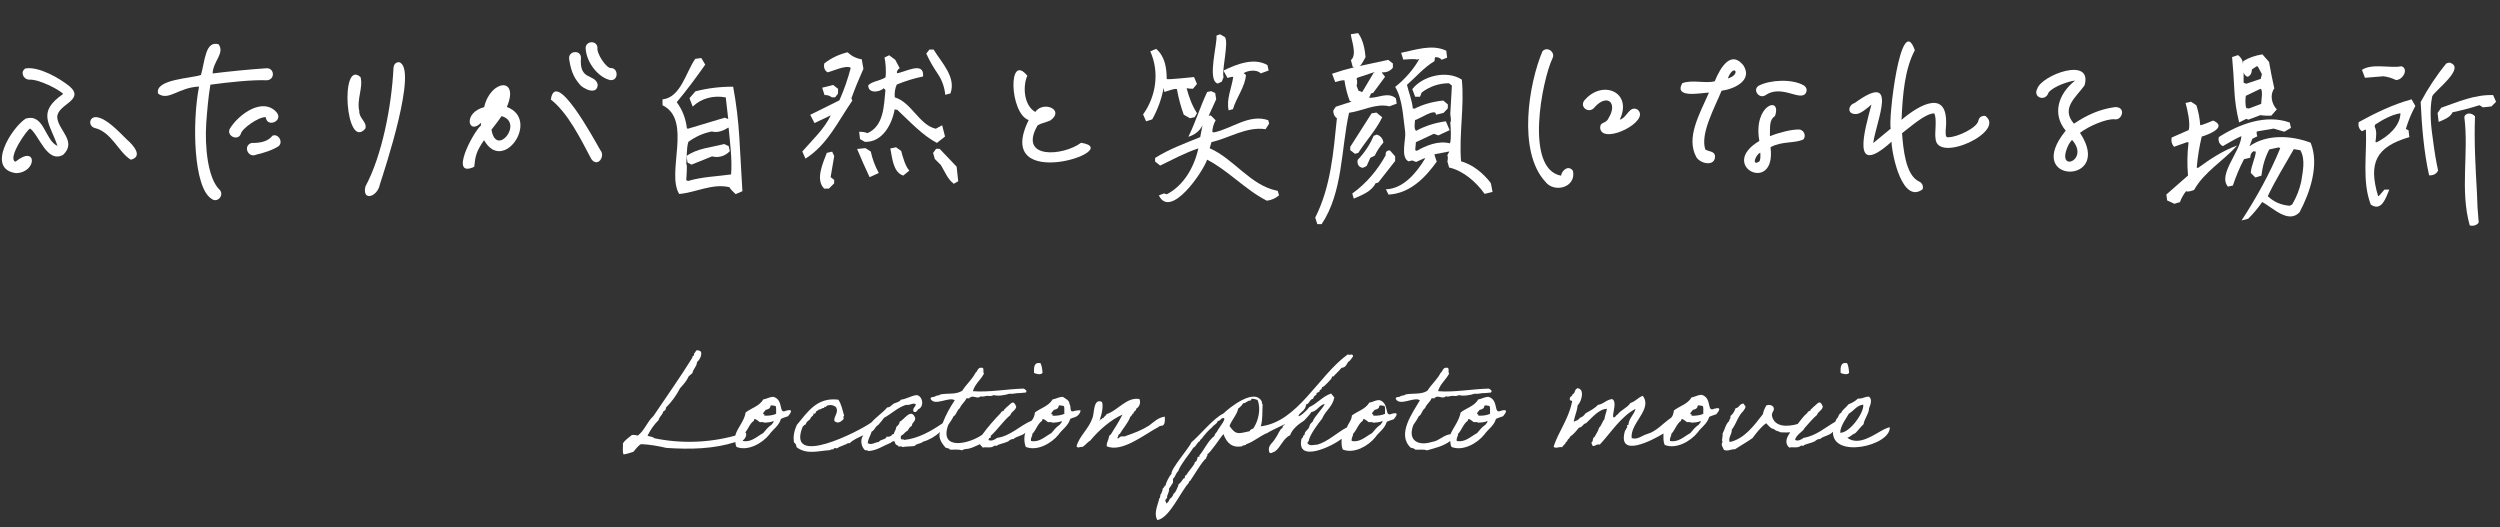 <?xml version="1.0" encoding="UTF-8"?><svg id="_イヤー_2" xmlns="http://www.w3.org/2000/svg" viewBox="0 0 474 100"><rect x="0" y="0" width="474" height="100" fill="#333333" stroke="none"/><defs><style>.cls-1{fill:#fff;}.cls-2{fill:none;}</style></defs><g id="_イヤー_1-2"><g><rect class="cls-2" width="474" height="100"/><g><path class="cls-1" d="M148.98,77.891c-1.442,.672-.308-2.019-2.311-2.646-.822,0-1.259,.386-1.952,.488-.726,1.265-2.286,1.649-3.339,2.465-.25,1.673-1.566,2.866-1.979,4.396-4.978,1.376-10.351,1.548-15.387,.484-.231-.334-.873-.257-1.233-.488,.565-1.13,1.259-2.132,2.106-2.954,.129-.694,.719-.924,.848-1.592,.257-.18,.565-.283,.514-.745,1.142-1.14,2.001-2.362,2.697-3.699,.653-.72,1.293-1.443,1.618-2.234,.231-.205,.462-.437,.719-.617,.154-.847,.796-1.182,.873-2.081,.462-.437,.976-1.259,.745-1.978-.206-.154-.411-.334-.874-.257-.026,.18-.205,.206-.231,.385-.257,.154-.18,.412-.257,.617-.219,.068-.269,.138-.257,.359-2.41,3.907-4.892,7.347-7.398,11.096-1.16,1.031-1.68,2.743-2.953,3.699-.309-.103-.642-.154-1.104-.128-.591,.514-1.31,.924-1.721,1.618,.051,.668-.129,1.618,.129,2.08,.693-.077,1.207-.334,1.849-.488,.465-.5,.858-1.158,1.464-1.464,1.751,.077,3.224,.364,4.804,.719,4.712,.312,9.026,.18,13.07-1.108,.029,.358,.089,.688,.238,.929,2.169,.849,4.877-.71,6.19-2.338,.647-.972,1.819-1.625,2.209-2.953,0-.026,.051-.078,.462-.232,.287-.107,.654-.207,.899-.307,.529-.619,1.086-1.499-.437-1.028Zm-2.694,2.633c-.632,.416-1.124,1.02-1.592,1.592-1.188,.639-2.287,1.816-3.853,1.49-.006-.038,.002-.062-.001-.097,.597-.453,.853-1.291,.463-1.53,.568-.638,.881-1.749,1.644-2.201-.051-.206,.103-.206,.128-.36,.411,.103,.642,.412,.977,.617,.334,0,.693-.051,.873,.102,.514-.025,1.336-.077,1.747-.334,0,.411-.206,.411-.385,.719Zm.873-2.068c-.462,.257-1.49,.412-2.235,.36,.051-.231-.103-.437-.129-.231-.334-.256,.283-.616,.36-.874,.359-.077,.719-.179,.873-.488-.051-.205,.103-.205,.129-.359,.18-.052,.719,.103,.873,.103,.231,.308,.077,1.002,.129,1.49Z"/><path class="cls-1" d="M197.664,70.7c-.051-.694-.129-1.361-.385-1.849-1.259-.231-1.259,.796-1.233,1.849,.411,.206,1.284,.437,1.618,0Z"/><path class="cls-1" d="M204.882,77.841c-.055-.133-1.093,.015-1.438,.153-.712,.118-.299-.946-.668-1.387,.026-.719-.847-1.054-1.258-1.361-.822,0-1.259,.386-1.952,.488-.726,1.265-2.286,1.649-3.339,2.465-.06,.627-.267,1.083-.609,1.544-2.291,.968-3.951,2.897-6.584,3.285-.334,.282-1.104,.719-1.618,.385,.017-.125,.068-.214,.111-.312,.112-.068,.233-.137,.375-.202-.079-.097-.072-.188-.046-.278,1.321-1.188,2.368-2.822,3.72-3.935,.206-.693,.976-.822,1.104-1.592-.598-1.493-1.009-.466-1.85,.128-.102,.257-.462,.257-.488,.617-.256,.102-.539,.205-.617,.488-1.227,1.247-2.442,2.654-3.502,4.106-2.472,1.742-8.202,3.079-6.439-1.872,.149-.163,.994-1.472,.976-1.592,.668-.411,.617-1.156,1.233-1.592,.283-.771,.951-1.13,1.233-1.849,.18-.078,.642,.128,.617-.129,.754-.56,1.408,.362,2.106-.256q.359,.103,.719,0c.847-.256,.899,.154,1.747-.231,.814,.234,2.188,.008,2.953-.256,.797,.077,1.259-.154,1.978-.129-.026,.026,.514-.051,1.155-.103,.309-.385-.128-.591-.437-.745-3.089,.075-6.645,.75-9.606,.488,.411-1.413,1.49-2.132,2.106-3.339-.283-.231,.129-1.104-.385-1.104-.848-.103-.797,.668-1.233,.976-.613,1.23-1.843,2.281-2.466,3.339-1.086,.822-2.804,.476-4.186,.745-.18,.257-.745,.154-.976,.359-.231,.231-.925,0-.874,.489,.756,1.462,3.494-.485,4.572,.256-.907,1.389-1.678,2.719-2.297,4.364-2.188,1.487-4.618,2.896-7.286,3.162-.077-.231-.745,.077-.617-.359-.18-.489,.308-.565,.488-.745,.231-.231,.411-.488,.745-.617,.231-.359,.462-.77,.847-.976,.026-.693,.694-.719,.617-1.49-.769-1.972-2.094,.398-2.954,.745,0,.515-.359,.694-.617,.976-.051,.566-.385,.848-.488,1.362-.385-.052-.334,.334-.617,.359-.154,.154-.437,.154-.744,.128-.064,.573-1.279,.516-1.464,1.001-.693,.026-1.361,.668-2.106,.231,.077-.925,.539-1.413,.745-2.209,.573-.219,.67-.974,1.233-1.233,.385-.437,.77-.873,1.104-1.362,1.481-.802,2.572-1.962,4.186-2.465,.797,.128,1.233-.437,1.85-.128-.026,.565-.822,.848-.36,1.49,.18-.026,.462,.051,.488-.129,0-.18,.309-.103,.257-.359,1.312-.478,.943-2.595-.257-2.723-1.104,.154-1.823,.72-2.953,.873-.257,.437-.874,.514-1.362,.745-.411,.231-.591,.694-1.232,.72-.859,1.027-2.089,1.776-2.975,2.82-2.336,1.722-16.191,8.742-13.08,.877,.18-.179,.308-.41,.617-.488,.103-.693,.847-.719,.976-1.335,.231-.205,.514-.334,.514-.745,.411,.205,.385-.283,.488-.386,.154-.128,.411-.18,.488-.359,.457,.077,.569-.371,.977-.257,.077-.026-0-.36,.257-.231q.257,.128,.129-.128c.668-.359,1.284-.257,1.849,.128,.697,1.061-.452,1.767-.257,2.697,.771,.643,1.387-.051,1.721-.36,.077-.179-.129-.642,.129-.616-.309-1.105-.539-2.261-1.104-3.083-4.078-.518-5.829,2.357-7.886,4.803-.483,1.12-.73,2.147-.514,3.339,.334,.128,.411,.514,.488,.874,1.967,1.453,4.023,.692,6.421,.54,.026-.257,.539-.026,.617-.231,0-.283,.514-.052,.719-.129,.359-.359,1.002-.411,1.412-.693,.386,.026,.36-.385,.874-.231,.67-.699,1.68-1.085,2.612-1.535-.731,.947-.318,2.326,.343,2.871,.257-.129,.668,.128,.617,.128,1.563-.077,2.82-1.001,4.059-1.49,.282-.051,.385-.411,.744-.359,.334-.051,.129,.462,.36,.488,.026,.308,.488,.179,.514,.488,.205,.077,.719-.128,.719,.128,.848-.154,1.464-.102,2.363-.205,.359-.514,1.156-.386,1.592-.822,1.152-.305,2.332-1.012,3.213-1.823-.401,1.142,.465,2.279,1.053,2.953,.334,.103,.719,.128,.874,.385,.744,.026,1.67-.102,2.209,.129,.405-.256,.92-.281,1.258-.309,.865-.195,1.473-.568,2.221-.878,.017,.352,.404,.355,.477,.672,.634-.2,1.62,.196,2.209-.359,.256-.077,.488,.154,.616-.129,.668-.282,1.49-.411,2.107-.745,.026-.153,.822-.539,.873-.358,.601-.625,1.698-.594,2.289-1.254-.314,.827-.204,2.116,.101,2.718,2.169,.849,4.877-.71,6.19-2.338,.647-.972,1.819-1.625,2.209-2.953,0-.026,.051-.078,.462-.232,.739-.129,1.38-.624,1.515-1.386Zm-3.955,2.684c-.632,.416-1.124,1.02-1.592,1.592-1.188,.639-2.287,1.816-3.853,1.49-.103-.642,.257-.821,.257-1.361,.671-.645,1.007-1.945,1.85-2.466-.051-.206,.103-.206,.128-.36,.411,.103,.642,.412,.977,.617,.334,0,.693-.051,.873,.102,.514-.025,1.336-.077,1.747-.334,0,.411-.206,.411-.385,.719Zm.873-2.068c-.462,.257-1.49,.412-2.235,.36,.051-.231-.103-.437-.129-.231-.334-.256,.283-.616,.36-.874,.359-.077,.719-.179,.873-.488-.051-.205,.103-.205,.129-.359,.18-.052,.719,.103,.873,.103,.231,.308,.077,1.002,.129,1.49Z"/><path class="cls-1" d="M220.295,80.711c.386-.026,.668-.514,.539-1.721-1.335,.22-1.989,.969-3.005,1.721-1.477,.909-2.689,1.346-4.392,1.952-.206,.18-.617,0-.874,.103-.282-.026-.539,.591-.745,.257,.257-.154,.129-.694,.488-.745,.538-.964,1.629-2.125,2.003-3.288,.334-.077,.257-.565,.617-.616-.026-.488,.539-.385,.488-.874,.514-.282,.976-1.052,.617-1.849-2.434-.422-4.134,2.233-6.19,2.851-.128,.309-.488,.411-.616,.745-.334-.103-.18,.231-.411,.231-.179-.052-.308,.488-.385,.128h.129c0-.128,.179-.18,0-.256,.308-.515,.744-2.775,.308-3.186-1.666-.621-1.316,2.258-1.773,3.186-.668,1.948-2.493,3.377-2.979,5.265,.334,.463,.488,.051,1.13,.129,.584-.357,.944-.926,1.49-1.233,1.515-1.848,3.821-3.903,6.087-4.906-.697,1.418-1.538,2.656-2.235,3.801-.296,.097-.24,.283-.359,.488-.013,.537-.461,.959-.386,1.721,2.896,1.264,7.224-2.312,9.787-3.646,.026-.103,.437-.257,.667-.257Z"/><path class="cls-1" d="M263.826,78.47c-1.412,.661-.332-2.026-2.282-2.612-.812,0-1.243,.381-1.928,.482-.717,1.249-2.258,1.629-3.297,2.434-.047,.927-.647,1.425-.936,2.246-1.776,.923-3.721,2.794-5.635,3.283-.679-.015-1.43,.394-1.876-.304,.076-.152,.127-.28,.253-.381,.144-1.11,1.779-3.288,2.562-4.261,.697-1.645,1.916-2.148,2.307-4.006-.202-.254-.431-.457-.609-.736-1.623,.514-2.765,2.01-4.134,2.561-.624,.834-1.871,1.889-2.08,1.699,.198-.675,1.355-.944,1.471-2.181,.66-.152,.634-.988,1.319-1.09,.102-.355,.279-.634,.634-.736-.187-.43,.609-.548,.608-.66-.116-.26,.175-.295,.356-.431,.051-.076,.051-.38,.152-.38,.355,0,1.8-1.699,1.8-1.724-.106-.214,.127-.37,.305-.28,0-.101,1.191-1.166,1.522-1.648,1.09-.077,.938-1.065,1.572-1.344,.156-.255,1.087-1.038,.329-1.192-.222,.011-.457,.176-.684-.025-5.586,3.998-9.484,12.808-16.513,13.644,.412-1.363,.253-2.779,.355-4.134-.102-.126-.203-.329-.127-.482-1.319-2.851-6.259,1.146-7.304,2.181-1.902,.912-4.383,4.035-6.086,5.478-.355,.99-4.058,5.2-3.753,5.985-.305,.152-1.167,1.826-1.116,2.181-.33,.051-.279,.532-.609,.608,.125,.37-.198,.622-.229,.964-.304,.152-.076,.685-.355,.862-.291,1.272-1.137,2.874-.381,4.134,2.332-.395,4.431-5.463,5.96-7.05-.025-.177,.102-.33,.254-.381,.609-.836,2.359-3.88,3.043-4.26-.025-.355,.33-.456,.229-.836,.558-.178,2.434-3.119,3.043-3.779,.613,1.705,1.654,2.676,3.551,2.308,.076-.279,.71-.076,.76-.38,1.504-.501,2.672-1.64,4.058-2.156,.034-.102,1.935-1.024,3.293-1.667-.04,.057-.08,.114-.121,.171-.254,.101-.33,.329-.38,.608-.406,.026-.837,1.319-1.344,1.953-.355,.711-1.217,1.193-1.217,2.055,.038,1.17,.562,.62,1.192,.38,1.041-.751,1.555-2.499,2.841-3.043,.426-1.241,1.66-2.143,2.663-2.79,0-.025,1.091-1.091,1.344-1.598,1.167-.203,1.471-1.294,2.562-1.572-.321,.891-1.914,2.293-2.308,3.398-.736,.633-.482,.811-.736,1.217-.202,.32-.881,.731-.735,1.218-.406,.051-.254,.66-.609,.735-1.142,4.798,5.884,1.471,7.582,.053-.009,.767-.041,1.574,.256,2.053,2.142,.838,4.816-.701,6.112-2.308,.639-.96,1.796-1.605,2.181-2.916,0-.026,.051-.077,.457-.229,.283-.106,.645-.204,.888-.303,.522-.611,1.072-1.48-.432-1.015Zm-32.937,3.076c-.104,.437-.599,.616-.625,1.105-1.197,.873-1.901,2.568-2.864,3.698v.257h-.32s-.103,.609-.257,.84c-.205,.077-.385,.257-.359,.488-.488,.771-1.13,1.438-1.592,2.209-.334-.026-.154,.359-.257,.514l-.257,.102c-.206,.334-.539,.797-.958,1.13v.231c-.25,.386-.353,1.13-.892,1.49-.102,.411-.359,.745-.719,.976-.154,.36-.309,.771-.745,.874,.234-.238-.366-.604,0-.745,.077-.257,.359-.231,.231-.617,.179-.54,.437-.899,.385-1.489,.282-.334,.739-1.105,.739-1.105v-.711c.469-.412,.521-1.054,.989-1.464,.371-1.196,2.278-3.441,2.865-4.444,.495-.154,.807-1.182,1.25-1.233,0-.411,.443-.411,.521-.745,.492-.625,1.082-1.304,1.745-1.85,.313-.488,.964-.642,1.12-1.233,.365,0,.495-.282,.755-.488,1.381-.545-.525,1.82-.755,2.209Zm6.722-.289c-.206,.077-.668,.205-.642,.488-2.012,.408-2.599,.877-3.853-.977,.343-1.029,1.473-2.231,1.644-3.313,.385-.257,.719-.617,.95-1.002,.591,.026,.745-.564,1.362-.488,.051-.128,.205-.205,.231-.359,.401-.018,.76,.084,1.13,.231,.682,1.661,.172,3.97-.822,5.419Zm24.123-.733c-.632,.416-1.124,1.02-1.592,1.592-1.188,.639-2.287,1.816-3.853,1.49-.103-.642,.257-.821,.257-1.361,.671-.645,1.007-1.945,1.85-2.466-.051-.206,.103-.206,.128-.36,.411,.103,.642,.412,.977,.617,.334,0,.693-.051,.873,.102,.514-.025,1.336-.077,1.747-.334,0,.411-.206,.411-.385,.719Zm.873-2.068c-.462,.257-1.49,.412-2.235,.36,.051-.231-.103-.437-.129-.231-.334-.256,.283-.616,.36-.874,.359-.077,.719-.179,.873-.488-.051-.205,.103-.205,.129-.359,.18-.052,.719,.103,.873,.103,.231,.308,.077,1.002,.129,1.49Z"/><path class="cls-1" d="M284.545,77.891c-1.442,.672-.308-2.019-2.311-2.646-.822,0-1.259,.386-1.952,.488-.726,1.265-2.286,1.649-3.339,2.465-.303,1.588-1.316,2.743-1.947,4.139-1.213,.084-2.267,1.325-3.447,1.436-2.675,.874-4.727-.268-3.571-3.211,.149-.163,.994-1.472,.976-1.592,.668-.411,.617-1.156,1.233-1.592,.283-.771,.951-1.13,1.233-1.849,.18-.078,.642,.128,.617-.129,.754-.56,1.408,.362,2.106-.256q.359,.103,.719,0c.847-.256,.899,.154,1.747-.231,.814,.234,2.188,.008,2.953-.256,.797,.077,1.259-.154,1.978-.129-.026,.026,.514-.051,1.155-.103,.309-.385-.128-.591-.437-.745-3.089,.075-6.645,.75-9.606,.488,.411-1.413,1.49-2.132,2.106-3.339-.283-.231,.129-1.104-.385-1.104-.848-.103-.797,.668-1.233,.976-.613,1.23-1.843,2.281-2.466,3.339-1.086,.822-2.804,.476-4.186,.745-.18,.257-.745,.154-.976,.359-.231,.231-.925,0-.874,.489,.756,1.462,3.494-.485,4.572,.256-1.394,2.43-4.425,6.453-1.747,8.99,.334,.103,.719,.128,.874,.385,.744,.026,1.67-.102,2.209,.129,1.561-.448,3.138-.799,4.42-1.78,.018,.443,.077,.85,.255,1.138,2.169,.849,4.877-.71,6.19-2.338,.647-.972,1.819-1.625,2.209-2.953,0-.026,.052-.078,.462-.232,.287-.107,.654-.207,.899-.307,.529-.619,1.086-1.499-.437-1.028Zm-2.902,2.633c-.632,.416-1.124,1.02-1.592,1.592-1.188,.639-2.287,1.816-3.853,1.49-.103-.642,.256-.821,.256-1.361,.671-.645,1.007-1.945,1.85-2.466-.051-.206,.103-.206,.128-.36,.411,.103,.642,.412,.977,.617,.334,0,.693-.051,.873,.102,.514-.025,1.336-.077,1.747-.334,0,.411-.206,.411-.385,.719Zm.873-2.068c-.462,.257-1.49,.412-2.235,.36,.051-.231-.103-.437-.129-.231-.334-.256,.283-.616,.36-.874,.359-.077,.719-.179,.873-.488-.051-.205,.103-.205,.129-.359,.18-.052,.719,.103,.873,.103,.231,.308,.077,1.002,.129,1.49Z"/><path class="cls-1" d="M324.979,77.511c-1.442,.672-.308-2.019-2.311-2.646-.822,0-1.259,.386-1.952,.488-.726,1.265-2.286,1.65-3.339,2.465-.081,.54-.175,1.012-.522,1.382-1.616,1.092-2.782,2.624-4.644,3.114-.899,.277-1.777,1.127-2.851,.744-.313-2.88,4.045-5.472,2.106-8.014-.899,.334-1.387,1.079-2.337,1.361-.614,.942-1.82,1.317-2.466,2.209-.18,.077-.308,.206-.385,.385-1.233,.883,.632-2.793-.617-3.339-1.13,.129-1.592,.951-2.697,1.105-.629,.703-1.529,1.125-2.363,1.618-.257,.385-.591,.719-1.104,.847-.026,.308-.385,.283-.488,.514-.282-.128-.539,.412-.617,.103,.234-1.198,.629-1.901,.745-3.031,.772-.692,1.402-3.208-.129-3.211,0,.154-.206,.103-.231,.231-.257,.256-.18,.822-.617,.874,.026,.513-.617,.385-.514,.976-.103,.461,.616,.051,.385,.616-.667,3.235-2.534,5.514-3.468,8.374,.36,.462,.925,0,1.618,.103,.18-.359,.617-.514,.719-.977,.257-.025,.257-.334,.385-.488,.103-.128,.386-.257,.36-.488,.693-.461,1.207-1.104,1.72-1.746,.694-.051,.745-.745,1.362-.848,1.083-.997,2.426-2.697,3.956-2.723-.129,.693-.386,1.259-.488,1.978-.411,.437-.539,1.208-1.002,1.593-.179,.694-.565,1.155-.847,1.746-.308,.103-.334,.488-.385,.848-.437,.257-.077,.514,0,.873,.617,.077,.667-.411,1.361-.256,2.126-2.283,4.033-5.35,6.781-6.781-.306,1.184-1.297,1.802-1.362,3.083-.359-.128-.205,.282-.231,.488-.257,.052-.129,.462-.386,.513-1.627,5.419,5.133,1.91,7.271,.592-.007,.807-.055,1.675,.258,2.183,2.169,.849,4.877-.71,6.19-2.338,.647-.972,1.819-1.625,2.209-2.953,0-.026,.052-.078,.462-.232,.287-.107,.654-.207,.899-.307,.529-.619,1.086-1.499-.437-1.028Zm-2.902,3.014c-.632,.416-1.124,1.02-1.592,1.592-1.188,.639-2.287,1.816-3.853,1.49-.103-.642,.257-.821,.257-1.361,.671-.645,1.007-1.945,1.85-2.466-.051-.206,.103-.206,.128-.36,.411,.103,.642,.412,.977,.617,.334,0,.693-.051,.873,.102,.514-.025,1.336-.077,1.747-.334,0,.411-.206,.411-.385,.719Zm.873-2.068c-.462,.257-1.49,.412-2.235,.36,.051-.231-.103-.437-.129-.231-.334-.256,.283-.616,.36-.874,.359-.077,.719-.179,.873-.488-.051-.205,.103-.205,.129-.359,.18-.052,.719,.103,.873,.103,.231,.308,.077,1.002,.129,1.49Z"/><path class="cls-1" d="M350.592,70.7c-.051-.694-.129-1.361-.385-1.849-1.259-.231-1.259,.796-1.233,1.849,.411,.206,1.284,.437,1.618,0Z"/><path class="cls-1" d="M357.322,81.346c-1.989,1.014-4.816,3.293-7.063,1.669,.591-.206,.899-.668,1.49-.873,.559-.513,1.018-1.205,1.593-1.721,.077-.899,1.027-2.004,1.027-3.005,.276-.705,.671-1.658,0-2.209-.848-.026-1.207,.437-2.106,.36-.489,.513-1.156,.822-1.85,1.13-.359,.59-1.053,.898-1.336,1.592-.359,.128-.488,.514-.617,.874-.161,.067-.35,.438-.505,.812-1.956,1.104-3.617,2.656-5.994,3.042-.334,.282-1.104,.719-1.618,.385,.222-1.03,1.535-1.571,1.807-2.246,.876-.958,1.428-1.697,2.354-2.481,.206-.693,.976-.822,1.104-1.592-.598-1.493-1.009-.466-1.85,.128-.102,.257-.462,.257-.488,.617-.256,.102-.539,.205-.617,.488-.599,.436-1.223,1.343-1.819,2.075-2.026,.581-4.381,.577-4.861-1.51-.128-.873,.617-.95,.257-1.721-.257-.359-.874-.513-1.362-.256-.257,.488-.514,.976-.617,1.618-1.683,2.144-3.471,4.665-6.293,5.292-.359-.822,.437-1.438,.385-2.338,.918-1.219,1.144-2.554,2.209-3.57,.103-.23,.309-.385,.36-.616,.154-.462-.309-.359-.231-.745-.924-.103-.847,.796-1.618,.847-.206,.617-.514,1.13-.976,1.49,.103,.514-.231,.591-.257,.976-.642,.539-.796,1.566-1.233,2.363,.103,.668-.256,1.079,0,1.593-.411,.488,.129,1.104,.257,1.489,.796,.309,1.284-.154,2.106-.128,1.052-.7,2.25-1.349,3.313-2.106,.738-.974,1.552-2.087,2.594-2.825,.425,.423,.854,1.064,1.49,1.104-.026,0,.102,.103,.102,.128,.309,.257,.822,.283,1.13,.488,.809,.04,1.256,.048,1.85,.004-.689,.941-1.153,2.024-.203,2.899,.634-.2,1.62,.196,2.209-.359,.256-.077,.488,.154,.616-.129,.668-.282,1.49-.411,2.107-.745,.026-.153,.822-.539,.873-.358,.68-.656,1.877-.651,2.479-1.426-.107,5.214,10.994,2.631,10.776-.834-.257,0-.744,.257-.976,.334Zm-8.424,.707c.026-1.31,1.182-2.774,1.644-3.622,.944-.549,1.46-1.555,2.723-1.72,.249,1.441-2.559,5.401-4.366,5.342Z"/></g><g><path class="cls-1" d="M24.045,26.447c-1.718-1.701-3.877-4.012-5.725-4.23-1.373-.158-1.667,1.597-.432,2.027,3.281,.752,4.526,4.561,6.91,6.039,2.291-.574,.672-2.605-.753-3.836Z"/><path class="cls-1" d="M13.264,16.426c-1.957-1.608-5.905-3.872-8.452-3.449-1.019,.655-.433,2.091,.747,2.126,1.833-.115,5.646,1.888,6.431,2.7-5.049,3.497-2.569,5.512-1.088,9.863-2.438-1.048-2.482-6.248-6.041-5.168-2.583,1.644-7.616,9.523-1.842,10.327,4.032-.07,4.07-5.544-.084-2.167-1.675-.602,2.394-6.385,2.787-6.28,1.685,1.214,3.178,6.64,6.242,4.982,2.69-2.563-.932-4.629-1.11-7.108-.068-2.488,5.303-3.197,2.41-5.826Z"/><path class="cls-1" d="M51.661,25.726c-.734,.931-1.926,1.416-3.96,1.376-1.706,.503-.676,2.971,.913,2.208,1.1-.238,2.963-.787,4.146-1.551,1.026-.73,.067-2.503-1.099-2.034Z"/><path class="cls-1" d="M39.104,23.304c.172-2.306,.399-4.956,.785-7.248,3.336-.457,8.068-.963,10.703-.834,1.602-.111,1.467-2.312-.023-2.285-3.249,.214-7.187,.609-10.256,.99,.067-2.314,2.361-3.818,1.135-5.53-2.527-.748-2.579,3.152-3.345,5.81-1.662,.655-8.825,.776-8.131,3.541,2.004,1.472,3.865-1.188,7.766-1.331-1.347,6.947-1.036,19.217,2.389,21.289,1.152,.888,2.542-.831,1.413-1.832-2.112-2.113-2.743-7.998-2.435-12.571Z"/><path class="cls-1" d="M50.377,22.208c.255,2.113,3.448,.697,2.045-.939-2.586-2.885-7.136,.325-8.866,3.161-.638,1.402,1.598,2.367,2.113,.937,.141-.929,3.281-3.21,4.707-3.159Z"/><path class="cls-1" d="M69.262,24.399c.412-1.267-1.219-1.954-1.136-3.314-.542-2.224,.783-4.523,.227-6.472-3.908-3.502-2.859,14.058,.909,9.785Z"/><path class="cls-1" d="M75.669,11.788c-.857,0-.997,.697-1.056,.992-.356,7.459-2.234,16.872-5.332,22.573-.666,2.911,2.316,1.997,2.748-.407,.884-2.731,7.31-22.105,3.64-23.158Z"/><path class="cls-1" d="M113.803,28.438c-1.081-1.865-8.488-15.65-9.363-9.569,3.267,2.574,5.641,7.452,7.677,11.29,1.237,1.709,2.724-.616,1.686-1.72Z"/><path class="cls-1" d="M96.1,20.279c2.453-5.776-3.124-5.194-4.301,.034-4.094,1.055-3.011,5.421-.604,2.973-.01,.166-.016,.334-.018,.505-1.549,1.378-6.099,10.078-1.259,7.835,.192-1.937,.333-2.862,1.86-5.049,3.629,6.461,10.713-3.931,4.323-6.297Zm-2.916,4.304c.616-.802,1.301-1.637,1.906-2.566,4.334,1.197-1.026,7.954-1.906,2.566Z"/><path class="cls-1" d="M115.795,12.9c-.871,.01-2.736-2.794-2.514-3.888-.141-1.453-2.316-1.272-2.244,.193,.198,2.889,2.614,5.6,4.719,5.985,1.559,.123,1.496-2.342,.04-2.29Z"/><path class="cls-1" d="M109.87,15.954c.685,.938,3.45,2.202,3.451,.043-.545-2.084-3.54-.622-3.17-5.008,.019-1.614-2.435-1.405-2.245,.184,.276,1.831,.717,3.367,1.965,4.781Z"/><path class="cls-1" d="M140.189,26.24c-.198-3.374-.595-6.652-1.184-9.799-2.448-.016-4.866,.278-7.161,.879l-1.116,1.295,.604,1.594c1.683-1.615,3.998-2.164,6.271-1.743l.472,4.109-.66-.264-6.974,2.092-.202-.073c-.222-1.866-.869-3.532-1.925-4.959,1.894-2.258,3.716-4.725,5.399-7.121l-.75-1.249-1.144,.156c-1.767,2.503-2.746,7.325-6.204,7.685v1.108c5.714,2.805,.652,12.76,3.161,16.827,3.215-.285,6.3-2.062,9.565-1.277-.034,.252,.991,1.142,1.139,1.311l1.28-.562c-.185-3.313-.374-6.644-.571-10.008Zm-10.075,4.833c.145-1.338,.014-2.863,.392-4.167,1.317-.968,2.766-1.646,4.45-1.982,1.063,.305,2.202-.132,3.069-.704h.124c.269,2.952,.695,5.975,.465,8.852-2.725,.38-5.547,.45-8.16,1.24l-.342-.16c-.015-.269,.272-2.931,.002-3.08Z"/><path class="cls-1" d="M131.12,31.213l3.876-1.566c1.222,.328,2.5-.042,3.378-.986l-.212-.958-.891-.396c-2.355,.652-5.031,.778-7.11,2.272l.201,1.256,.758,.379Z"/><path class="cls-1" d="M170.142,20.834c2.294,2.161,4.818,4.871,7.497,6.263l1.538-1.212-.545-2.132-1.216,.655c-3.158-.73-4.582-4.997-7.771-5.954-.068-.887,.058-1.701,.377-2.422,1.605-.666,3.286-1.181,4.993-1.534,.273-3.04-3.541-.74-4.96-.613-.044-.457,.185-.738,.528-.954l-.836-1.584-1.162-.869-.883,.412c.225,.944,.342,2.823,.189,3.781-.946,.623-2.498,.736-3.261,1.476-.102,1.599,2.085,1.409,2.915,.58l.333,.332c-.286,3.076-.339,6.884-3.431,8.189-.357-.212-1.146-.283-1.552-.252l.165,1.372,.901,.522c3.312,.154,5.178-3.317,5.66-6.153l.523,.095Z"/><path class="cls-1" d="M165.123,28.834l-.022-.102-1.013-.645-1.583,.158c.743,1.782,1.536,3.576,2.369,5.346l1.746-.793c-.688-1.252-1.202-2.592-1.495-3.965Z"/><path class="cls-1" d="M163.674,13.116l.032-.07-.314-1.795c-1.012-.161-1.936-.617-2.704-1.339-1.624,.395-3.114,1.107-4.4,2.11-.199,.886,.178,1.422,.608,1.694,.864-.163,3.564-1.474,4.402-.848-.549,2.126-1.271,4.196-2.147,6.156l-5.529,2.745,.809,1.563,3.083-1.461c-1.202,2.561-3.544,4.716-5.396,6.852l.596,1.354c4.141-2.586,6.197-7.108,8.881-10.993l-.167-.457c.657-1.813,1.413-3.667,2.247-5.511Z"/><path class="cls-1" d="M157.78,28.754l-1.013,.225c-.703,1.85-2.226,5.058-.51,6.778h.904l.998-.998v-.652l-.676-.525,.686-3.995-.389-.834Z"/><path class="cls-1" d="M170.864,28.618l-.974-.695-1.084,.228c.352,1.63,.484,4.51,2.454,5.137l1.158-.947c-.718-.653-1.327-2.813-1.554-3.724Z"/><path class="cls-1" d="M157.645,18.403l.066,.048h.629l.554-.706v-.905l-.927-.732-2.082,.521,.447,1.396c.475-.022,.917,.08,1.312,.377Z"/><path class="cls-1" d="M178.149,28.211h-.659l-.573,.781,.322,1.149,1.146,1.146c.731,1.199,1.306,2.726,2.457,3.557l.836-.477-.298-2.764-3.23-3.391Z"/><path class="cls-1" d="M177.759,13.929c.83,1.197,1.315,2.579,1.466,4.045l.979-.261c1.14-3.074-1.712-5.867-3.192-8.319h-.794l-.595,.758c.587,1.299,1.301,2.564,2.137,3.777Z"/><path class="cls-1" d="M204.973,27.073c-3.477,2.559-11.814,3.125-8.334-3.147,.126-.416,1.865-.759,2.516-1.093,2.798-1.99-1.321-3.808-2.871-1.603-2.391-1.42-2.275-5.309-1.497-6.863-3.731-4.572-3.372,7.158,.251,8.399-6.941,14.085,18.625,5.655,9.936,4.306Z"/><path class="cls-1" d="M230.74,15.779l.116,.073,.796-.371,.337-.867c-.407-1.076,1.03-6.593,.256-7.577l-.92-.533-.684,.249c.212,1.412-1.734,8.249,.099,9.026Z"/><path class="cls-1" d="M231.969,13.376l.754,1.401c.236-.068,.854-.248,1.097-.198-.302,2.161-1.342,4.217-.869,6.338l.82-.224c.661-2.241,2.303-4.226,2.464-6.491l-.447-.327c.786-.532,2.517-.761,3.247,.041l1.5-.55-.227-1.022c-2.575-1.512-5.94-.133-8.34,1.032Z"/><path class="cls-1" d="M242.11,36.153c-5.037-1.006-8.159-6.043-12.751-8.042l.325-1.152c3.441-.813,6.654-2.993,10.272-2.467l.675-1.061-.176-.644c-3.613-1.24-6.846,1.594-10.28,2.318l-.324-.086c.027-.772,.253-1.526,.633-2.218l-.916-.916-.402,.063,1.426-3.13-.188-1.173-.777-.363-.746,.16c-1.323,2.775-2.17,5.656-3.565,8.497,1.146-.369,2.099-1.008,2.677-2.179l-.435,2.237c-2.866,1.172-5.907,2.27-8.549,3.952v.687l.956,.754c2.37-1.145,4.73-2.418,7.242-3.258-.754,3.5-2.755,7.032-5.967,8.697l-.562-.15-.957,.372c2.191,4.543,8.317-4.352,9.147-6.777,3.928,1.995,7.243,5.703,11.323,7.78,.878-.103,1.663-.457,2.313-1.022l-.243-.849-.152-.028Z"/><path class="cls-1" d="M220.764,17.443c.347-.084,2.05-.772,2.383-.534,.29,1.654,.723,3.277,1.29,4.832l1.17,.675,.9-.2,.438-.766c-.928-1.428-1.495-2.991-1.968-4.726,.298,.06,.912,.127,1.214,.101l.753-.904-.557-1.315c-.34,.006-4.965,.566-5.176,.362-.028-2.234-.356-4.26-2-5.7l-1.118,.471c1.768,3.921,1.112,8.51-1.366,11.959l.573,1.302,1.16-.369c1.034-1.841,1.763-3.844,2.167-5.959l.135,.773Z"/><path class="cls-1" d="M264.517,29.645l-.988-1.124c-.618-.027-.866,.319-.798,.901-1.51,2.782-3.733,5.423-6.34,7.264l.278,.973c1.493-.648,3.381-1.329,4.132-2.908l.517-.148,3.201-4.081v-.878Z"/><path class="cls-1" d="M257.532,28.987c1.467-2.321,3.36-4.313,4.533-6.748l-1.095-.896-.919,.153-4.048,6.35v.621l.893,.694,.637-.174Z"/><path class="cls-1" d="M282.619,34.652c-1.432-1.847-3.31-3.395-5.603-4.081-.408-5.08,.652-10.411,.148-15.474-2.816-1.844-7.381-.76-9.394,1.802l.544,1.435h.924l.308-.791c1.513-1.154,3.25-1.747,5.165-1.764l.565,.446-.301,5.413c.037,.328,.237,1.314-.004,1.597,.073,.87,.243,3.122-.062,3.945-2.178-.568-4.548,.405-6.287,1.421l-.297-.139,.127-1.502,3.415-1.598,.852,.31,2.132-.998-.711-1.677c-2.017,.268-3.933,.875-5.644,1.804-.464-.298-.238-1.546-.199-2.057,.462,.042,4.041-2.451,3.96-.991l1.432-.346,.816-.862v-.759l-.868-.723c-1.979,.197-3.832,.718-5.458,1.546l-.319-.064c-.125-1.531-.753-2.984-1.098-4.46,1.753-1.526,3.107-3.215,5.21-4.488l.103-.754c.579-.033,.953,.135,1.267,.486l1.029-.4-.157-1.312c-2.673-1.308-5.889-.144-8.562,.393l.409,1.288c.353-.005,2.293-.213,2.58-.002l.423-.115,.025,.008c-1.097,1.998-2.771,3.868-4.56,5.281,1.452,2.508,1.472,5.663,1.887,8.495,.201,1.378-.942,4.825,.625,5.621l.728-.162,.724,.281,1.563-.704,.149,.04c-1.599,2.667-4.095,5.737-7.44,5.85l.5,1c4.027-.204,6.955-3.173,9.142-6.251-.034-.114-.479-1.304-.419-1.394,.007-0,2.809-.54,2.816-.537l-.391,.726c.156,.282,.091,.871,.012,1.167l.324,1.155c2.685,.603,5.149,2.757,6.731,4.996l1.506-.364c-.037-.093-.284-1.68-.369-1.74Z"/><path class="cls-1" d="M261.143,25.556l-.087-.033-.616,.224c-.669,1.633-1.693,3.173-3.032,4.577-.177,1.11,.522,1.466,1.018,1.492l.69-.345,.697-1.549,.85-.425c.396-.867,.949-1.702,1.627-2.474-.095-.697-.479-1.22-1.146-1.468Z"/><path class="cls-1" d="M263.44,20.163l1.379-.523-.168-1.012c-1.535-1.291-3.434,.027-5.067-.096l.372-.817,.396-.108,2.255-3.049-.582-.748,.028-.103c.873,.054,1.555-.247,2.039-.876v-.792l-.885-.689c-.28,.061-5.213,1.12-5.491,1.182,.424-.089,.989-1.396,1.194-1.712-.146-1.57-.466-3.24-1.406-4.547l-1.39,.223c.135,1.269,1.224,3.875,.02,4.909l.346,1.286c.104,.017,.238,.043,.342,.047-1.442,.347-2.868,.765-4.262,1.243l.599,1.579c.387-.12,1.351-.406,1.754-.323,.193,1.372,.527,2.676,.998,3.907l.308,.084-.015,.055-2.936,.953-.478,.716c-.02,.62,.209,1.14,.685,1.479-.652,6.419-1.163,13.009-4.11,18.827l.396,1.237h.823c4.041-6.055,3.661-14.159,5.193-21.106,2.564-.358,5.109-1.857,7.664-1.226Zm-6.228-5.166l.086-.236,3.215-1.072h.234l-.282,.077c-.734,1.211-1.462,2.441-2.193,3.699l-.703-.271-.36-.95c.109-.324,.181-.936,.003-1.248Z"/><path class="cls-1" d="M298.239,32.414c-.787-1.201-2.121-.17-2.255,.896-6.968-1.27-3.592-18.06-1.658-22.203,.677-1.136-.921-2.422-1.868-1.396-2.572,6.005-4.776,18.948,.515,24.716,1.7,2.256,5.904,1.122,5.266-2.013Z"/><path class="cls-1" d="M310.461,20.767c-1.561-.835-1.972,1.606-3.357,1.923,2.476-5.146-3.092-7.608-6.508-3.871-1.432,1.334,.706,3.005,1.811,1.436,2.369-2.558,4.353-.708,2.571,2.147-.518,1.214-1.728,.538-1.563,2.035,.666,3.02,9.693-1.531,7.047-3.67Z"/><path class="cls-1" d="M340.993,24.554c-1.341,0-3.468,.501-5.419,1.266,.064-1.817-.178-3.061,.972-3.824,1.339-3.967-4.215-2.148-2.973,4.729-8.023,4.745,3.281,10.299,2.12,1.179,2.216-1.185,4.409-.669,6.199-1.447,.667-.711,.086-1.953-.899-1.903Zm-7.462,6.088c-1.459,.904-.706-1.28,.222-1.698,.056,.906,.019,1.458-.222,1.698Z"/><path class="cls-1" d="M330.553,12.399c-2.287-2.885-4.288,.187-5.446,3.021-1.746,.437-4.361-.352-6.152,.358-1.684,2.997,3.789,1.778,5.065,1.781-1.855,4.214-4.402,8.583-2.382,12.261,.829,1.27,3.472,1.773,3.531-.109-.009-1.144-1.256-.911-1.853-1.393-.973-3.028,1.836-7.994,3.091-11.114,2.421-.319,5.96-1.966,4.146-4.806Zm-2.673,2.381c-.096,.032-.192,.064-.288,.095,1.112-2.91,2.53-.903,.288-.095Z"/><path class="cls-1" d="M342.02,16.208c-2.172-1.294-6.401-1.084-8.53,.025-1.275,.711-.043,2.565,1.192,1.851,3.053-2.187,6.656,1.204,7.682-.413h0c.321-.535,.186-1.109-.344-1.462Z"/><path class="cls-1" d="M376.424,21.983c-.635-.118-1.206,.26-1.319,.88-.237,1.389-4.024,3.158-5.681,3.158-.657,.165-.508-.852-.521-1.366,.881-8.309-5.145-4.705-8.364-1.935,.178-4.682,.612-9.674,2.515-13.196-2.675-7.629-5.101,13.355-4.564,14.858-1.022,.839-2.419,2.016-3.329,2.749,.544-4.155,5.047-13.846-3.521-7.596-1.268,.373-1.551,2.275,.447,2.066,.887-.172,1.926-1.09,2.741-1.779-1.315,4.933-3.981,14.051,3.798,7.053,.141,2.907,2.149,11.802,5.89,9.021,.227-.57-.08-1.25-.671-1.486-2.572-1.197-2.997-6.297-3.219-9.158,1.733-1.3,4.351-3.704,6.086-3.762,.592,.895,.063,3.804,.264,4.735,.207,4.867,13.465-1.278,9.447-4.242Z"/><path class="cls-1" d="M400.97,20.312c-2.91,.401-5.289,1.494-7.75,3.141-2.533-2.927,.369-4.975,2.009-7.261,1.594-5.574-8.089-1.971-8.949,.595-.93,1.715,1.547,2.567,2.111,.786,.931-1.259,4.135-2.239,5.041-2.29-3.269,2.587-4.347,6.398-1.774,9.494-8.343,10.203,9.321,10.363,2.703,.405,1.829-1.372,4.903-2.61,6.467-2.585,1.516,.411,2.407-2.405,.142-2.285Zm-8.759,7.107c.187-.32,.392-.604,.645-.89,3.531,3.907-3.36,6.487-.645,.89Z"/><path class="cls-1" d="M423.628,17.012c.094,2.103,.406,4.182,.913,6.199l1.346-.673,.412,.15,2.273-.862c.481,.107,1.561,.127,2.059,.11l1.053-1.197c-1.005-1.045-1.354-2.835-.474-3.964-.373-1.674-.711-3.367-1-5.036l-1.261-1.435c-1.346,.21-2.574,.638-3.621,1.279l-.057,.474c-.058-.654-.398-1.204-.935-1.61l-1.132,.377c.187,2.057,.33,4.14,.424,6.187Zm2.173,1.16c.959-.445,1.887-.891,2.762-1.328,.598,.133,.12,2.411,.167,2.845l-2.342,.887-.471-.079c-.269-.504-.179-1.777-.116-2.325Zm.342-3.606c.529-.21,.796-.662,.828-1.417l.907-.594,.218,.079,.762,1.419-.216,.896-2.761,.932-.495-.209v-1.948c.113,.418,.381,.691,.757,.841Z"/><path class="cls-1" d="M424.177,27.582c-2.716,.975-5.093,2.548-7.423,4.252l-.255-.051c.179-2.047,.499-4.025,.951-5.887,1.246-.364,4.98-1.807,2.167-3.039-.172,.049-2.329,1.008-2.455,.863-.093-1.279-.335-2.535-.718-3.74l-1.013-.691-1.049,.233c.349,1.206,.948,3.894,.604,5.132l-3.239,1.427c-.142,.657,.021,1.273,.45,1.747l2.494-.885,.259,.074c-.255,2.066-.29,4.17-.102,6.258l-4.109,3.605,.152,1.12,1.374,.641,1.06-.337c.264-.724,.643-1.406,1.149-2.056,.347,.205,1.188-.113,1.524-.229,1.895-3.42,5.605-5.564,8.179-8.436Z"/><path class="cls-1" d="M438.095,27.055c-3.632-1.378-8.309-1.669-11.584,.67l.528-1.408,.947-.473c-.08-.224-.198-.693-.084-.921l3.18-.542,2.022,.594,1.258-.726-.225-1.013c-4.524-1.617-9.558,.271-13.45,2.754-.182,.744,.113,1.383,.767,1.717,1.161-.672,2.333-1.368,3.506-1.9-.112,2.892-4.531,7.292-2.542,9.579l.934-.208c.558-1.696,1.263-3.37,2.106-4.992l1.204-.291c-.032-.475,.109-.862,.555-1.213l.492,.067c-.135,1.345-.895,2.658-.966,4.034l.878,.878,1.151-.366c.185-1.774,.684-3.46,1.484-4.963l1.806-.382,.269,.154c-1.96,4.76-4.474,9.325-7.333,13.697l1.272-.339c.993-.989,1.885-2.055,2.644-3.162,2.077,1.128,4.949,4.171,7.079,1.949,1.999-3.762,3.793-9.054,2.101-13.194Zm-1.782,7.355c-.324,1.518-.901,2.983-1.716,4.356l-.457,.244c-1.621-.109-3.023-.719-4.171-1.813,1.455-3.085,3.285-5.981,4.938-8.923l1.246,.218c1.001,1.783,.44,4.073,.161,5.919Z"/><path class="cls-1" d="M451.902,14.461c.821,.102,1.613,.342,2.354,.708,1.258,.062,2.502-2.048,1.092-2.606-2.143,.428-5.575-.605-7.521,.682l.57,1.503,3.504-.287Z"/><path class="cls-1" d="M472.695,18.028c-3.555-.115-6.665,1.303-9.849,2.404l-.679,.996,.204,1.688c.928-.398,2.178-.822,2.643-1.834,1.699-.35,3.408-.8,5.085-1.338l.671,.41,1.604-.174,.881-.88-.561-1.274Z"/><path class="cls-1" d="M461.358,27.016c-.427-2.878-.796-5.964-.203-8.784,.496-1.055,6.563-5.477,3.247-6.369l-.57,.155c-1.855,2.253-3.528,4.794-4.873,7.326,.217,4.606,.602,9.442,1.6,13.897,.746,.053,1.391-.246,1.705-.907-.367-1.689-.67-3.466-.907-5.317Z"/><path class="cls-1" d="M469.626,36.49c-.274-4.818-.549-9.579-.366-14.421-.605-.747-1.765-.739-2.028,.094,.893,6.846-.863,13.803,1.028,20.57,.66,.209,1.484-.082,1.702-.578-.184-1.869-.298-3.773-.336-5.664Z"/><path class="cls-1" d="M457.054,18.889c-3.377,.913-6.805,2.6-9.843,4.264-.14,.741,.072,1.367,.627,1.73l.598-.299,.142,.039c.205,4.643-.765,9.791,.924,14.172,2.108,1.439,2.904-1.448,3.507-2.84h-.919l-1.085,1.234-.13-.048c-1.875-6.271-.359-9.312,5.937-11.143l-.156-1.306-.512-.239c.465-1.551,1.068-3.006,1.804-4.358l-.705-1.259-.189,.052Zm-6.829,5.096l.104-.364c1.503-.971,3.097-1.864,4.799-2.151-.054,2.515-2.467,4.46-4.514,5.518l-.227-.065c.134-.945,.301-2.069-.162-2.939Z"/></g></g></g></svg>